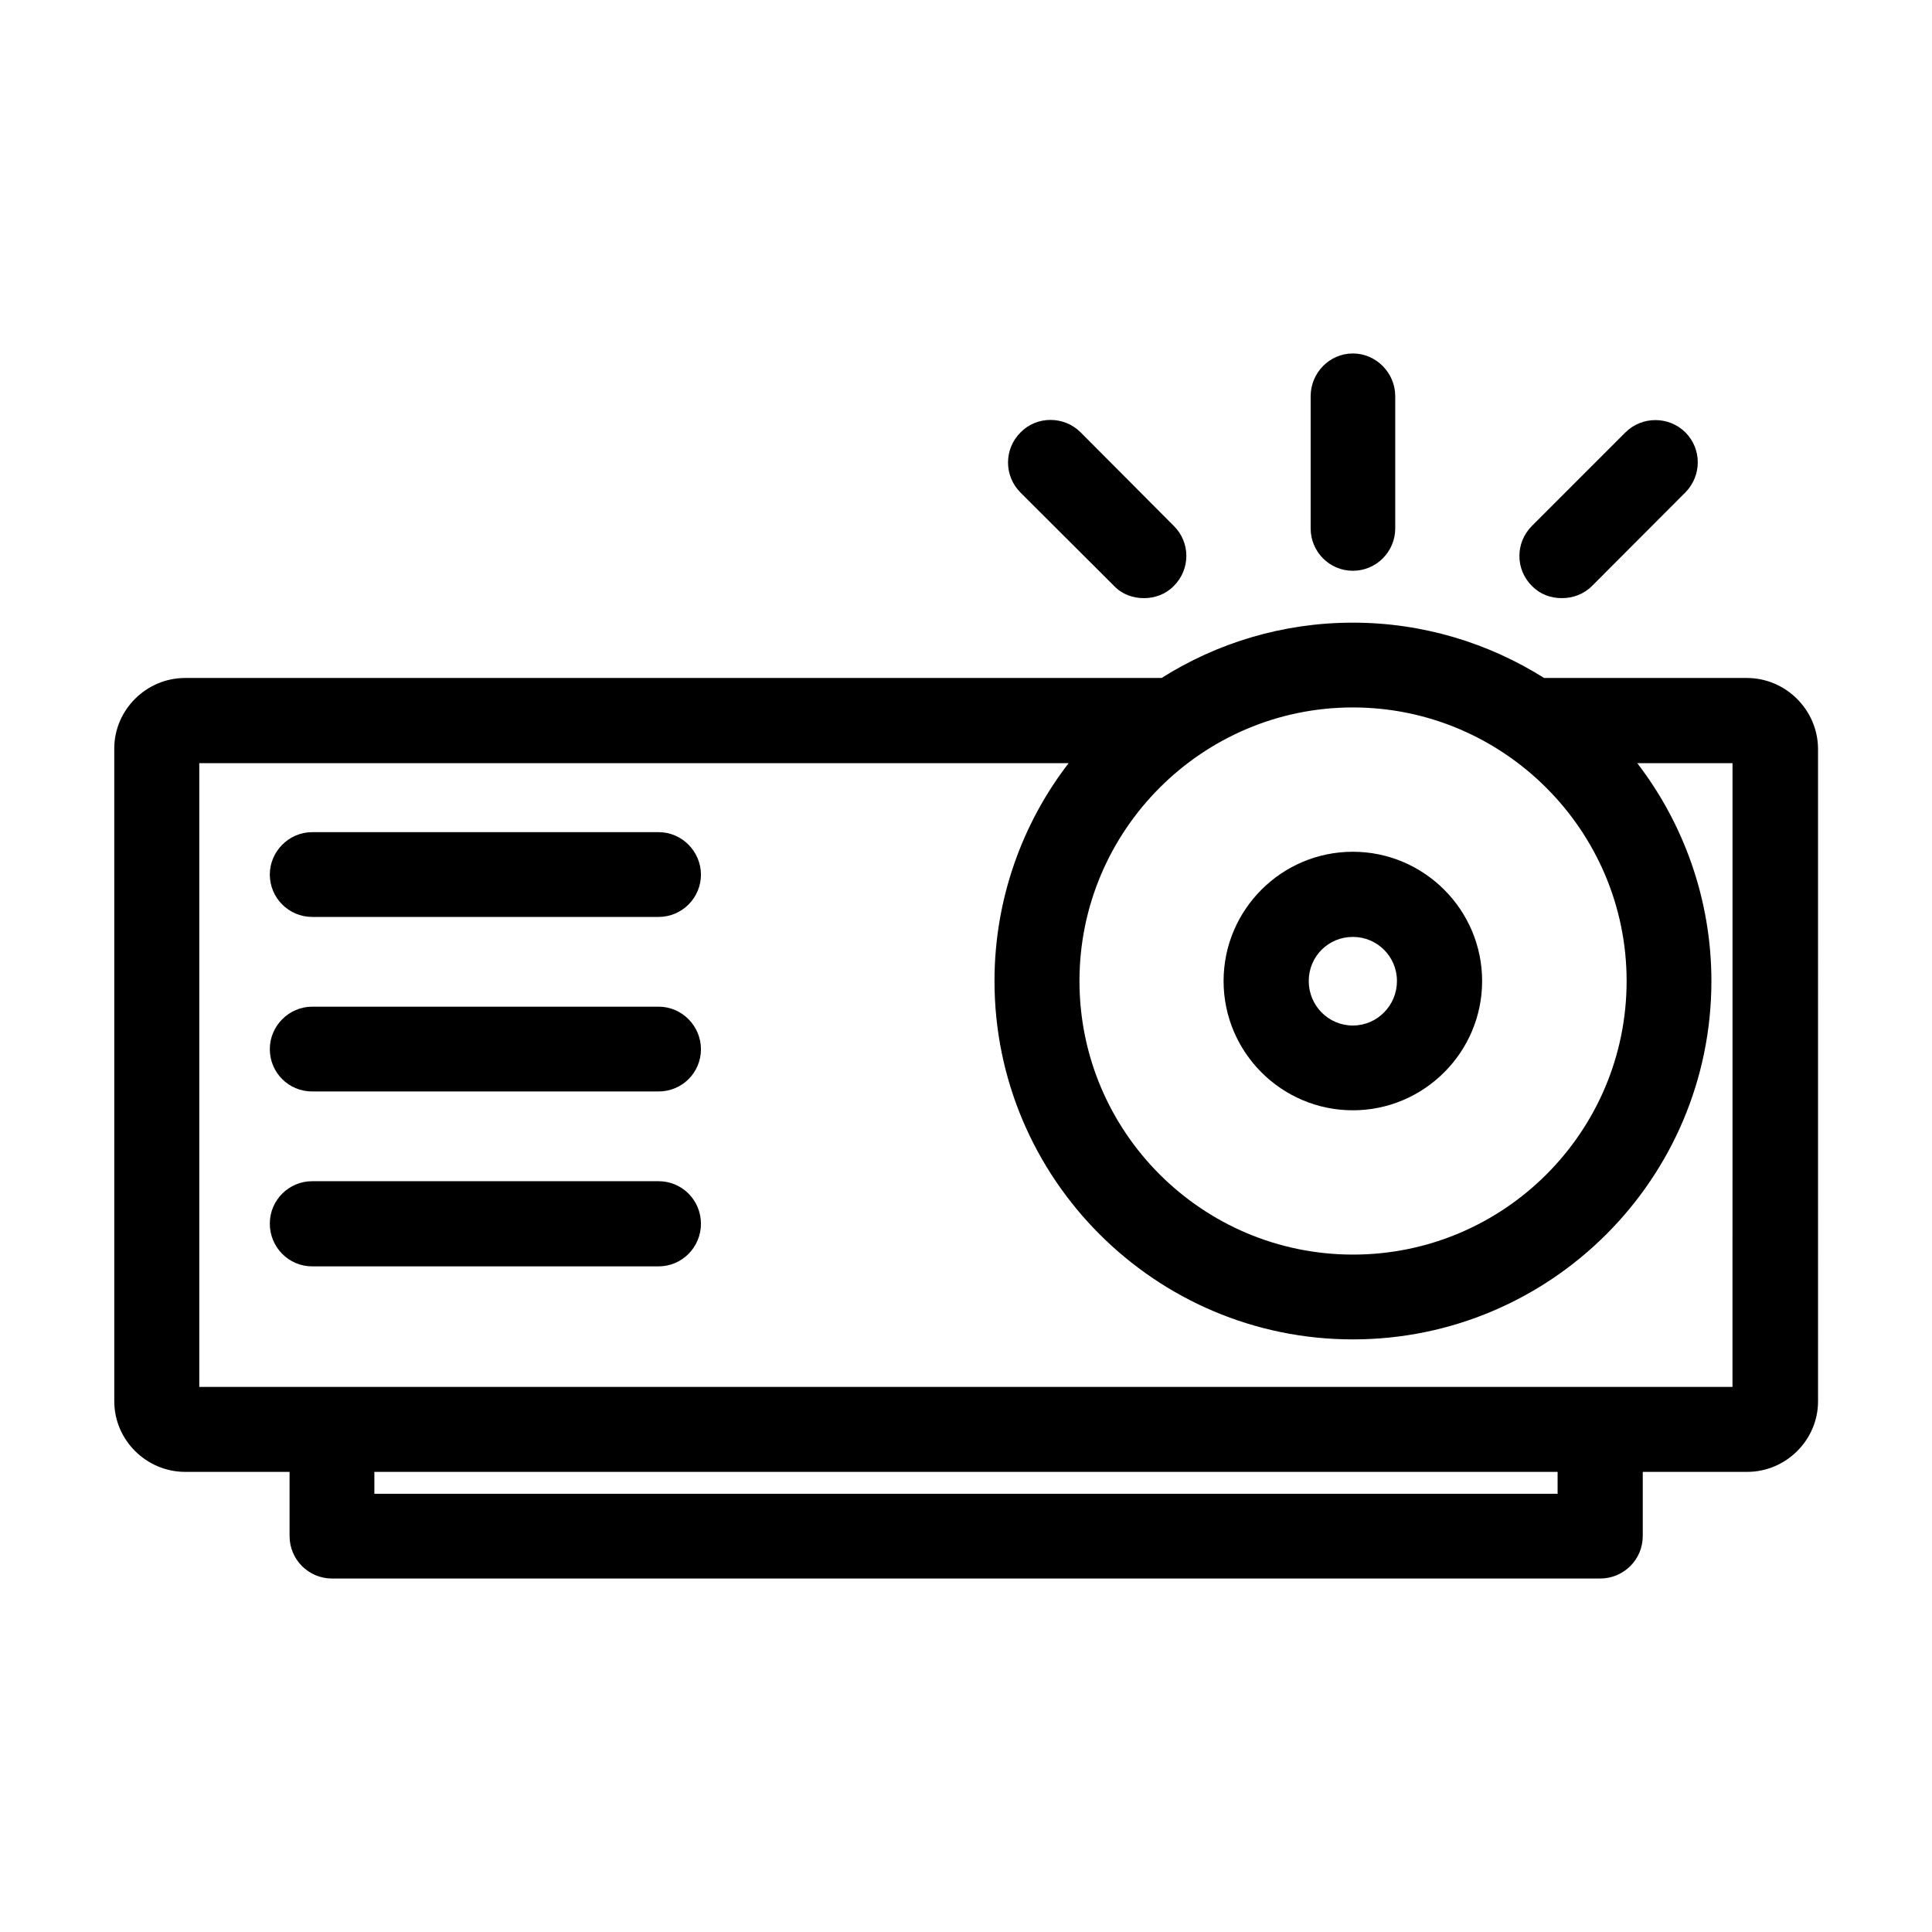 <?xml version="1.0" encoding="UTF-8"?>
<!-- Uploaded to: ICON Repo, www.iconrepo.com, Generator: ICON Repo Mixer Tools -->
<svg fill="#000000" width="800px" height="800px" version="1.1" viewBox="144 144 512 512" xmlns="http://www.w3.org/2000/svg">
 <g>
  <path d="m606.91 323.67h-53.707c-14.66-9.219-32.043-14.66-50.684-14.66-18.59 0-36.023 5.391-50.684 14.66h-258.76c-10.328 0-18.793 8.465-18.793 18.691l0.004 173.01c0 10.227 8.465 18.691 18.793 18.691h27.66v17.027c0 6.195 5.039 11.234 11.234 11.234h336.09c6.246 0 11.285-5.039 11.285-11.234v-17.027h27.66c10.328 0 18.793-8.465 18.793-18.691l-0.004-173.01c-0.098-10.227-8.512-18.691-18.891-18.691zm-31.84 80.309c0 40.055-32.547 72.5-72.5 72.5-39.953-0.004-72.5-32.449-72.5-72.5 0-39.953 32.547-72.5 72.449-72.5 39.902 0 72.551 32.547 72.551 72.5zm-18.34 135.88h-313.52v-5.793h313.57v5.793zm46.398-28.312h-406.32v-165.3h230.39c-12.293 15.922-19.648 36.074-19.648 57.738 0 52.348 42.621 94.969 94.969 94.969 52.445 0 95.02-42.621 95.02-94.969 0-21.664-7.406-41.816-19.648-57.738h25.242z"/>
  <path d="m502.52 438.24c18.844 0 34.258-15.367 34.258-34.258 0-18.895-15.418-34.258-34.258-34.258-18.895 0-34.258 15.367-34.258 34.258s15.367 34.258 34.258 34.258zm0-45.949c6.5 0 11.688 5.238 11.688 11.688 0 6.449-5.188 11.793-11.688 11.793s-11.688-5.293-11.688-11.789c0-6.5 5.188-11.691 11.688-11.691z"/>
  <path d="m318.53 410.78h-91.793c-6.195 0-11.234 5.141-11.234 11.234 0 6.297 5.039 11.234 11.234 11.234h91.793c6.195 0 11.234-4.938 11.234-11.234-0.047-6.148-5.035-11.234-11.234-11.234z"/>
  <path d="m318.53 364.53h-91.793c-6.195 0-11.234 5.141-11.234 11.234 0 6.195 5.039 11.234 11.234 11.234h91.793c6.195 0 11.234-5.039 11.234-11.234-0.047-6.148-5.035-11.234-11.234-11.234z"/>
  <path d="m318.53 457.03h-91.793c-6.195 0-11.234 5.039-11.234 11.234 0 6.297 5.039 11.336 11.234 11.336h91.793c6.195 0 11.234-5.039 11.234-11.336-0.047-6.25-5.035-11.234-11.234-11.234z"/>
  <path d="m502.52 295.26c6.195 0 11.234-5.039 11.234-11.234v-35.016c0-6.195-5.039-11.336-11.234-11.336-6.195 0-11.184 5.137-11.184 11.336v35.016c0 6.195 4.988 11.234 11.184 11.234z"/>
  <path d="m557.94 302.51c2.871 0 5.742-1.008 7.961-3.223l24.738-24.789c4.383-4.434 4.383-11.539 0-15.922-4.383-4.332-11.488-4.332-15.871 0l-24.785 24.789c-4.434 4.434-4.434 11.539 0 15.922 2.215 2.266 4.984 3.223 7.957 3.223z"/>
  <path d="m439.25 299.29c2.168 2.266 5.039 3.223 7.91 3.223s5.742-1.008 7.91-3.223c4.434-4.434 4.434-11.539 0-15.922l-24.738-24.836c-4.383-4.332-11.539-4.332-15.82 0-4.484 4.434-4.484 11.539-0.102 15.973z"/>
 </g>
</svg>